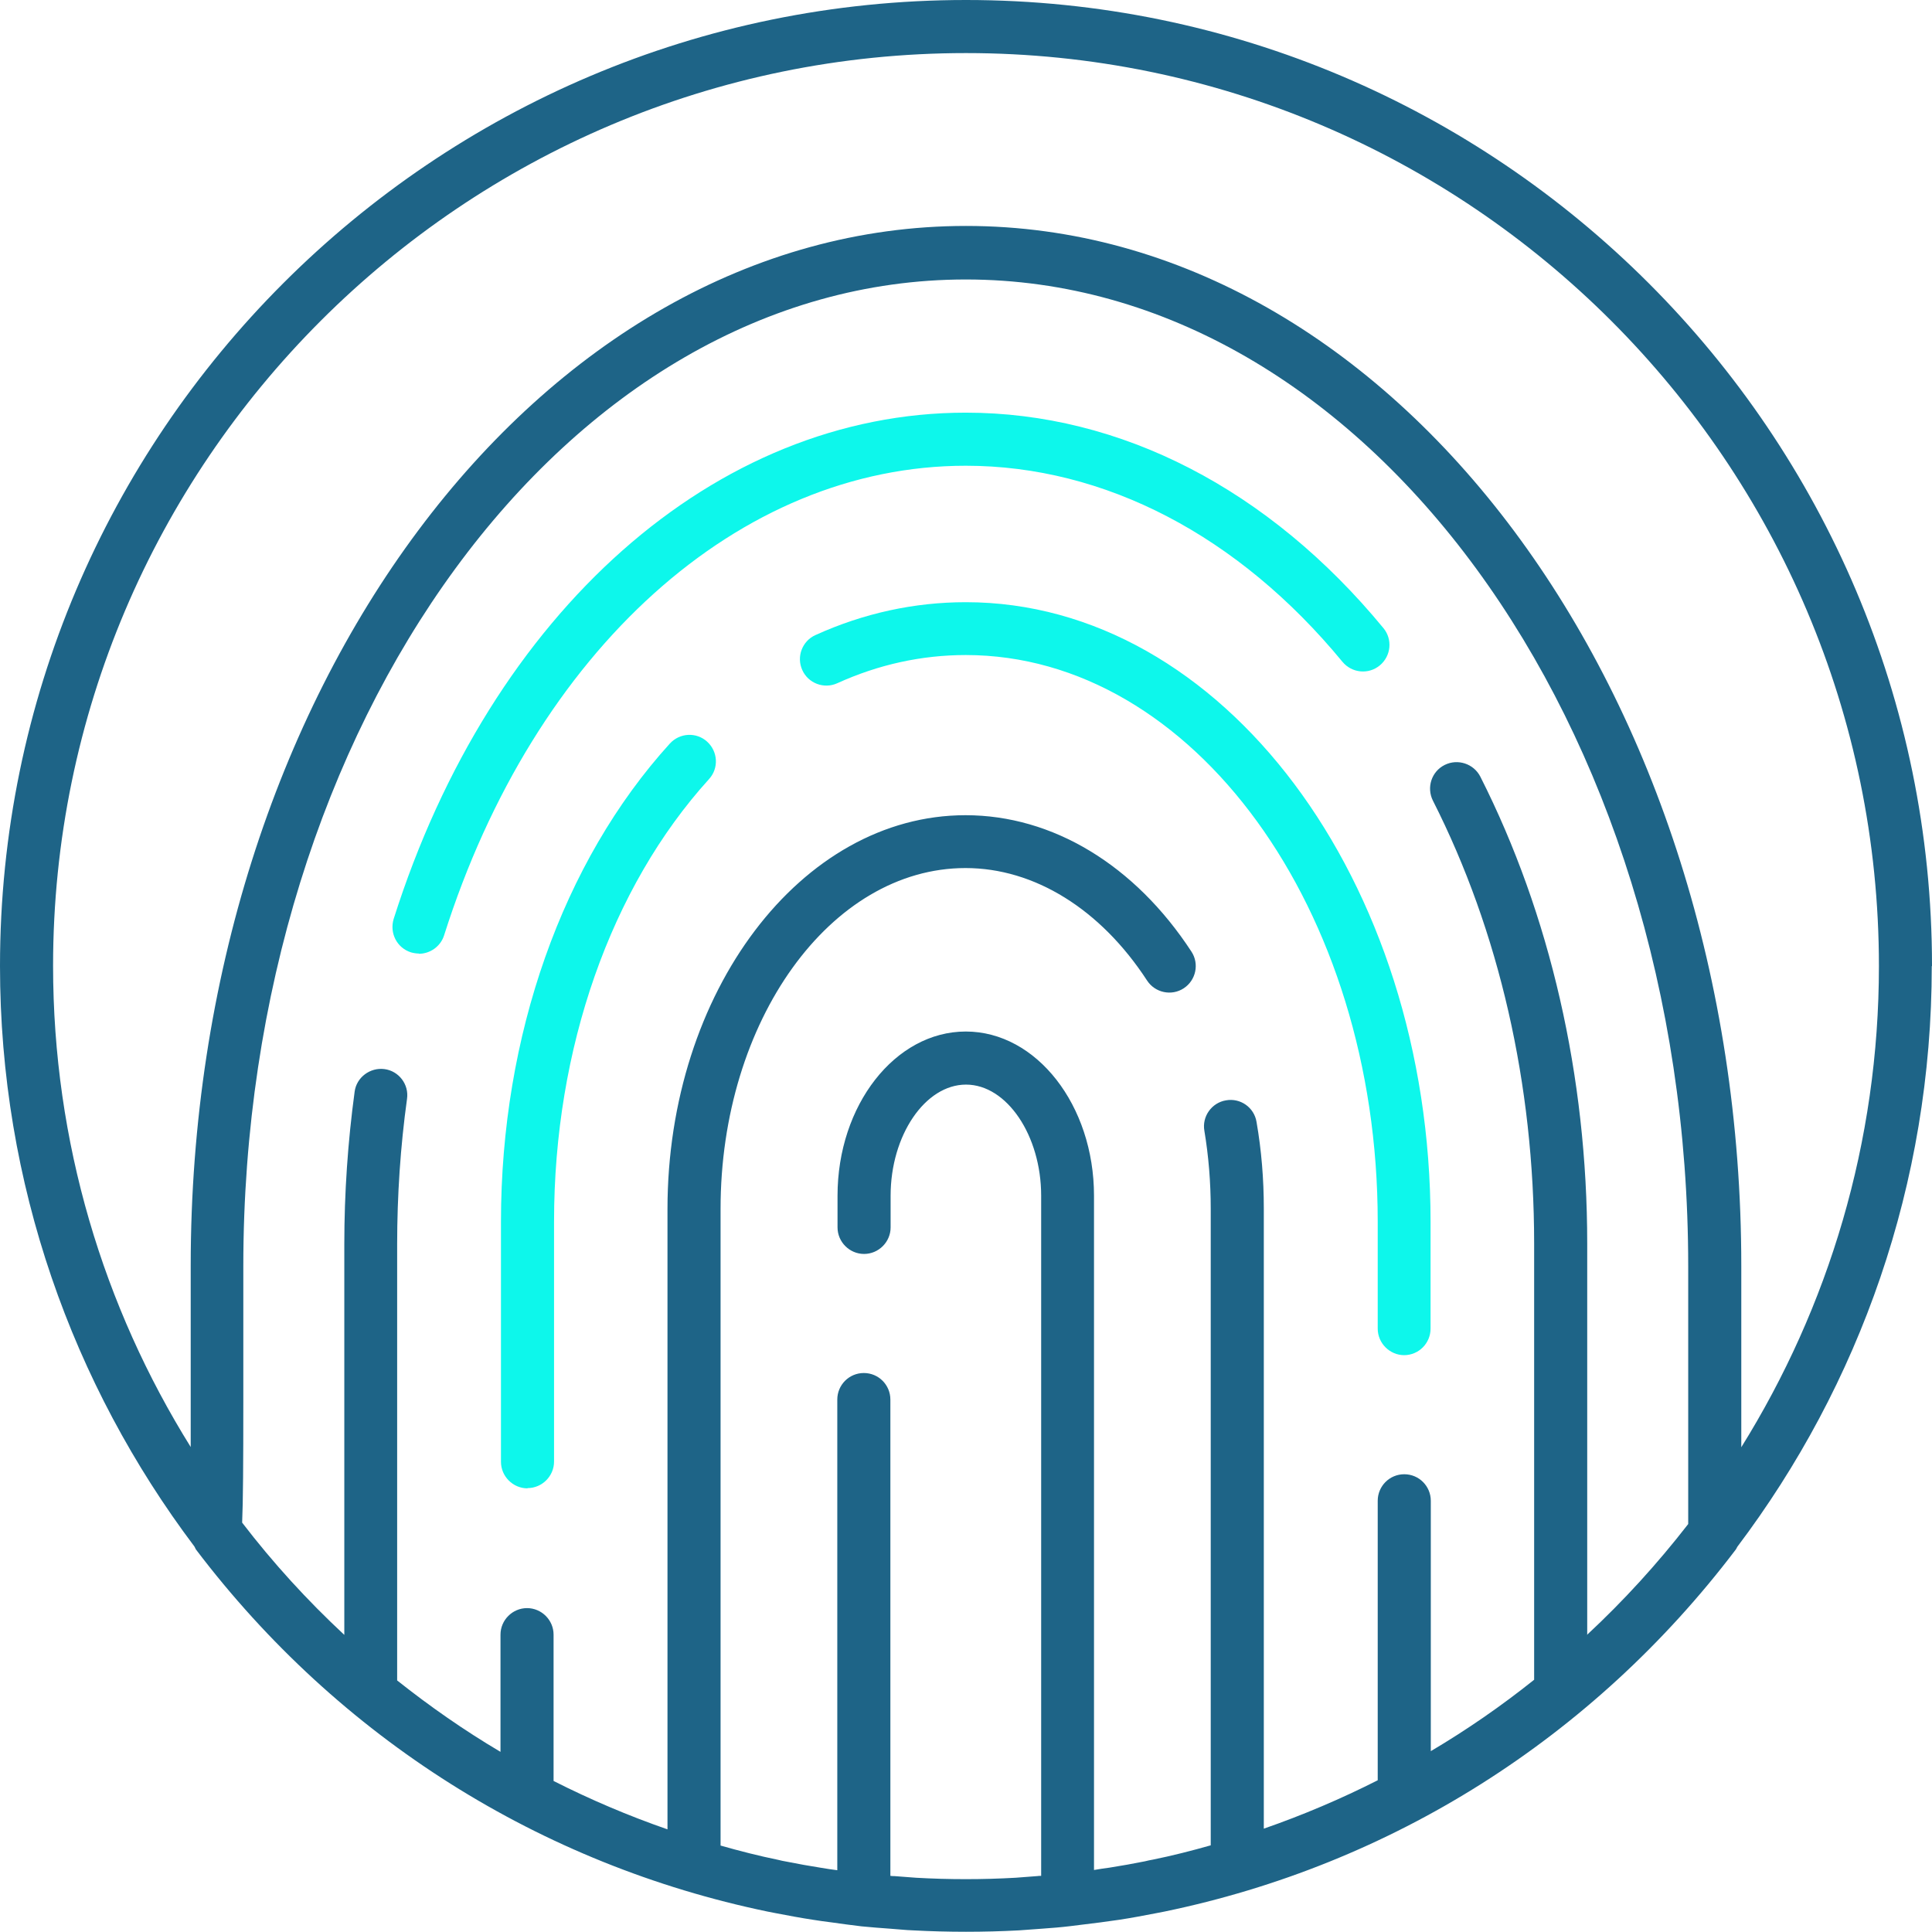 <svg viewBox="0 0 82.26 82.26" xmlns="http://www.w3.org/2000/svg" data-name="Layer 2" id="Layer_2">
  <defs>
    <style>
      .cls-1 {
        fill: #0df7eb;
      }

      .cls-1, .cls-2 {
        stroke-width: 0px;
      }

      .cls-2 {
        fill: #1e6487;
      }
    </style>
  </defs>
  <g data-name="layer 1" id="layer_1">
    <g>
      <path d="M17.84,40.6c-.11,0-.23-.02-.34-.05-.6-.19-.92-.82-.74-1.42,4.15-13.1,13.71-21.56,24.36-21.56,6.6,0,12.91,3.26,17.78,9.17.4.48.33,1.19-.15,1.59-.48.4-1.19.33-1.59-.15-4.43-5.38-10.13-8.35-16.04-8.35-9.65,0-18.36,7.85-22.21,19.99-.15.48-.6.79-1.08.79Z" class="cls-1"></path>
      <path d="M59.79,57.7c-.62,0-1.13-.51-1.13-1.13v-4.55c0-13.3-7.87-24.13-17.54-24.13-1.87,0-3.71.4-5.47,1.2-.57.26-1.24,0-1.49-.56-.26-.57,0-1.24.56-1.49,2.05-.93,4.21-1.4,6.4-1.4,10.91,0,19.79,11.84,19.79,26.38v4.55c0,.62-.5,1.13-1.13,1.13Z" class="cls-1"></path>
      <path d="M22.46,63.37c-.62,0-1.13-.51-1.13-1.13v-10.22c0-7.91,2.62-15.33,7.19-20.36.42-.46,1.13-.5,1.59-.08.46.42.5,1.13.08,1.59-4.19,4.62-6.6,11.48-6.6,18.84v10.22c0,.62-.51,1.13-1.13,1.13Z" class="cls-1"></path>
      <path d="M82.26,41.13C82.26,18.45,63.81,0,41.13,0S0,18.45,0,41.13c0,9.27,3.09,17.83,8.28,24.72.02.04.04.08.06.12,6.11,8.06,14.71,13.42,24.34,15.42.12.02.24.05.36.07.52.1,1.05.2,1.58.28.26.04.52.08.78.11.43.06.86.12,1.29.17.4.04.81.07,1.22.1.32.02.64.06.96.07.75.04,1.5.06,2.26.06s1.51-.02,2.26-.06c.32-.02.64-.05.96-.07.41-.03.82-.06,1.22-.11.43-.05.86-.11,1.29-.16.26-.04.53-.07.79-.11.53-.08,1.05-.18,1.57-.28.12-.02.24-.05.36-.07,9.63-1.99,18.22-7.36,24.33-15.42.03-.04.04-.08.06-.11,5.2-6.89,8.28-15.45,8.28-24.72ZM67.58,69.58v-16.63c0-7.13-1.58-14.01-4.55-19.88-.28-.55-.96-.78-1.52-.5-.56.28-.78.96-.5,1.52,2.82,5.56,4.31,12.08,4.31,18.86v18.57c-1.39,1.11-2.86,2.13-4.4,3.04v-10.66c0-.62-.5-1.13-1.13-1.13s-1.13.51-1.13,1.13v11.9c-1.56.79-3.18,1.48-4.85,2.06v-26.41c0-1.24-.1-2.48-.31-3.68-.1-.62-.69-1.03-1.3-.92-.61.1-1.03.69-.92,1.3.18,1.08.27,2.19.27,3.31v27.11c-.81.23-1.63.44-2.47.61-.11.02-.22.04-.33.07-.5.1-1,.19-1.51.27-.22.03-.44.06-.66.1v-28.71c0-3.85-2.45-6.99-5.46-6.99s-5.46,3.14-5.46,6.99v1.35c0,.62.51,1.13,1.13,1.13s1.13-.51,1.13-1.13v-1.35c0-2.57,1.47-4.73,3.21-4.73s3.2,2.17,3.2,4.73v28.96c-.06,0-.11,0-.17.01-.31.02-.61.05-.92.07-.7.04-1.41.06-2.12.06s-1.42-.02-2.12-.06c-.31-.02-.61-.05-.92-.07-.05,0-.11,0-.17-.01v-20.28c0-.62-.5-1.13-1.13-1.13s-1.13.51-1.13,1.13v20.04c-.22-.03-.45-.06-.67-.1-.51-.08-1.01-.17-1.51-.27-.11-.02-.22-.04-.33-.07-.83-.17-1.65-.38-2.46-.61v-27.11c0-8,4.68-14.51,10.43-14.51,2.93,0,5.75,1.75,7.73,4.79.34.52,1.04.67,1.56.33.52-.34.67-1.04.33-1.56-2.41-3.69-5.91-5.81-9.62-5.81-7,0-12.69,7.52-12.69,16.77v26.41c-1.67-.58-3.29-1.27-4.85-2.06v-6.23c0-.62-.51-1.13-1.13-1.13s-1.13.51-1.13,1.13v4.99c-1.54-.91-3-1.93-4.4-3.04v-18.57c0-2.08.14-4.17.42-6.19.09-.62-.35-1.19-.96-1.27-.61-.08-1.19.35-1.27.96-.29,2.13-.44,4.32-.44,6.5v16.63c-1.58-1.47-3.04-3.07-4.35-4.78.04-.91.05-2.46.05-5.22v-5.7c0-23.16,13.8-42.01,30.76-42.01s30.76,18.85,30.76,42.01v10.98c-1.31,1.69-2.75,3.27-4.31,4.72ZM41.13,2.26c21.43,0,38.87,17.44,38.87,38.87,0,7.51-2.15,14.53-5.86,20.49v-7.73c0-24.41-14.81-44.27-33.01-44.27S8.12,29.47,8.12,53.88c0,0,0,4.4,0,7.73-3.71-5.95-5.86-12.97-5.86-20.49C2.26,19.7,19.7,2.26,41.13,2.26Z" class="cls-2"></path>
    </g>
  </g>
</svg>